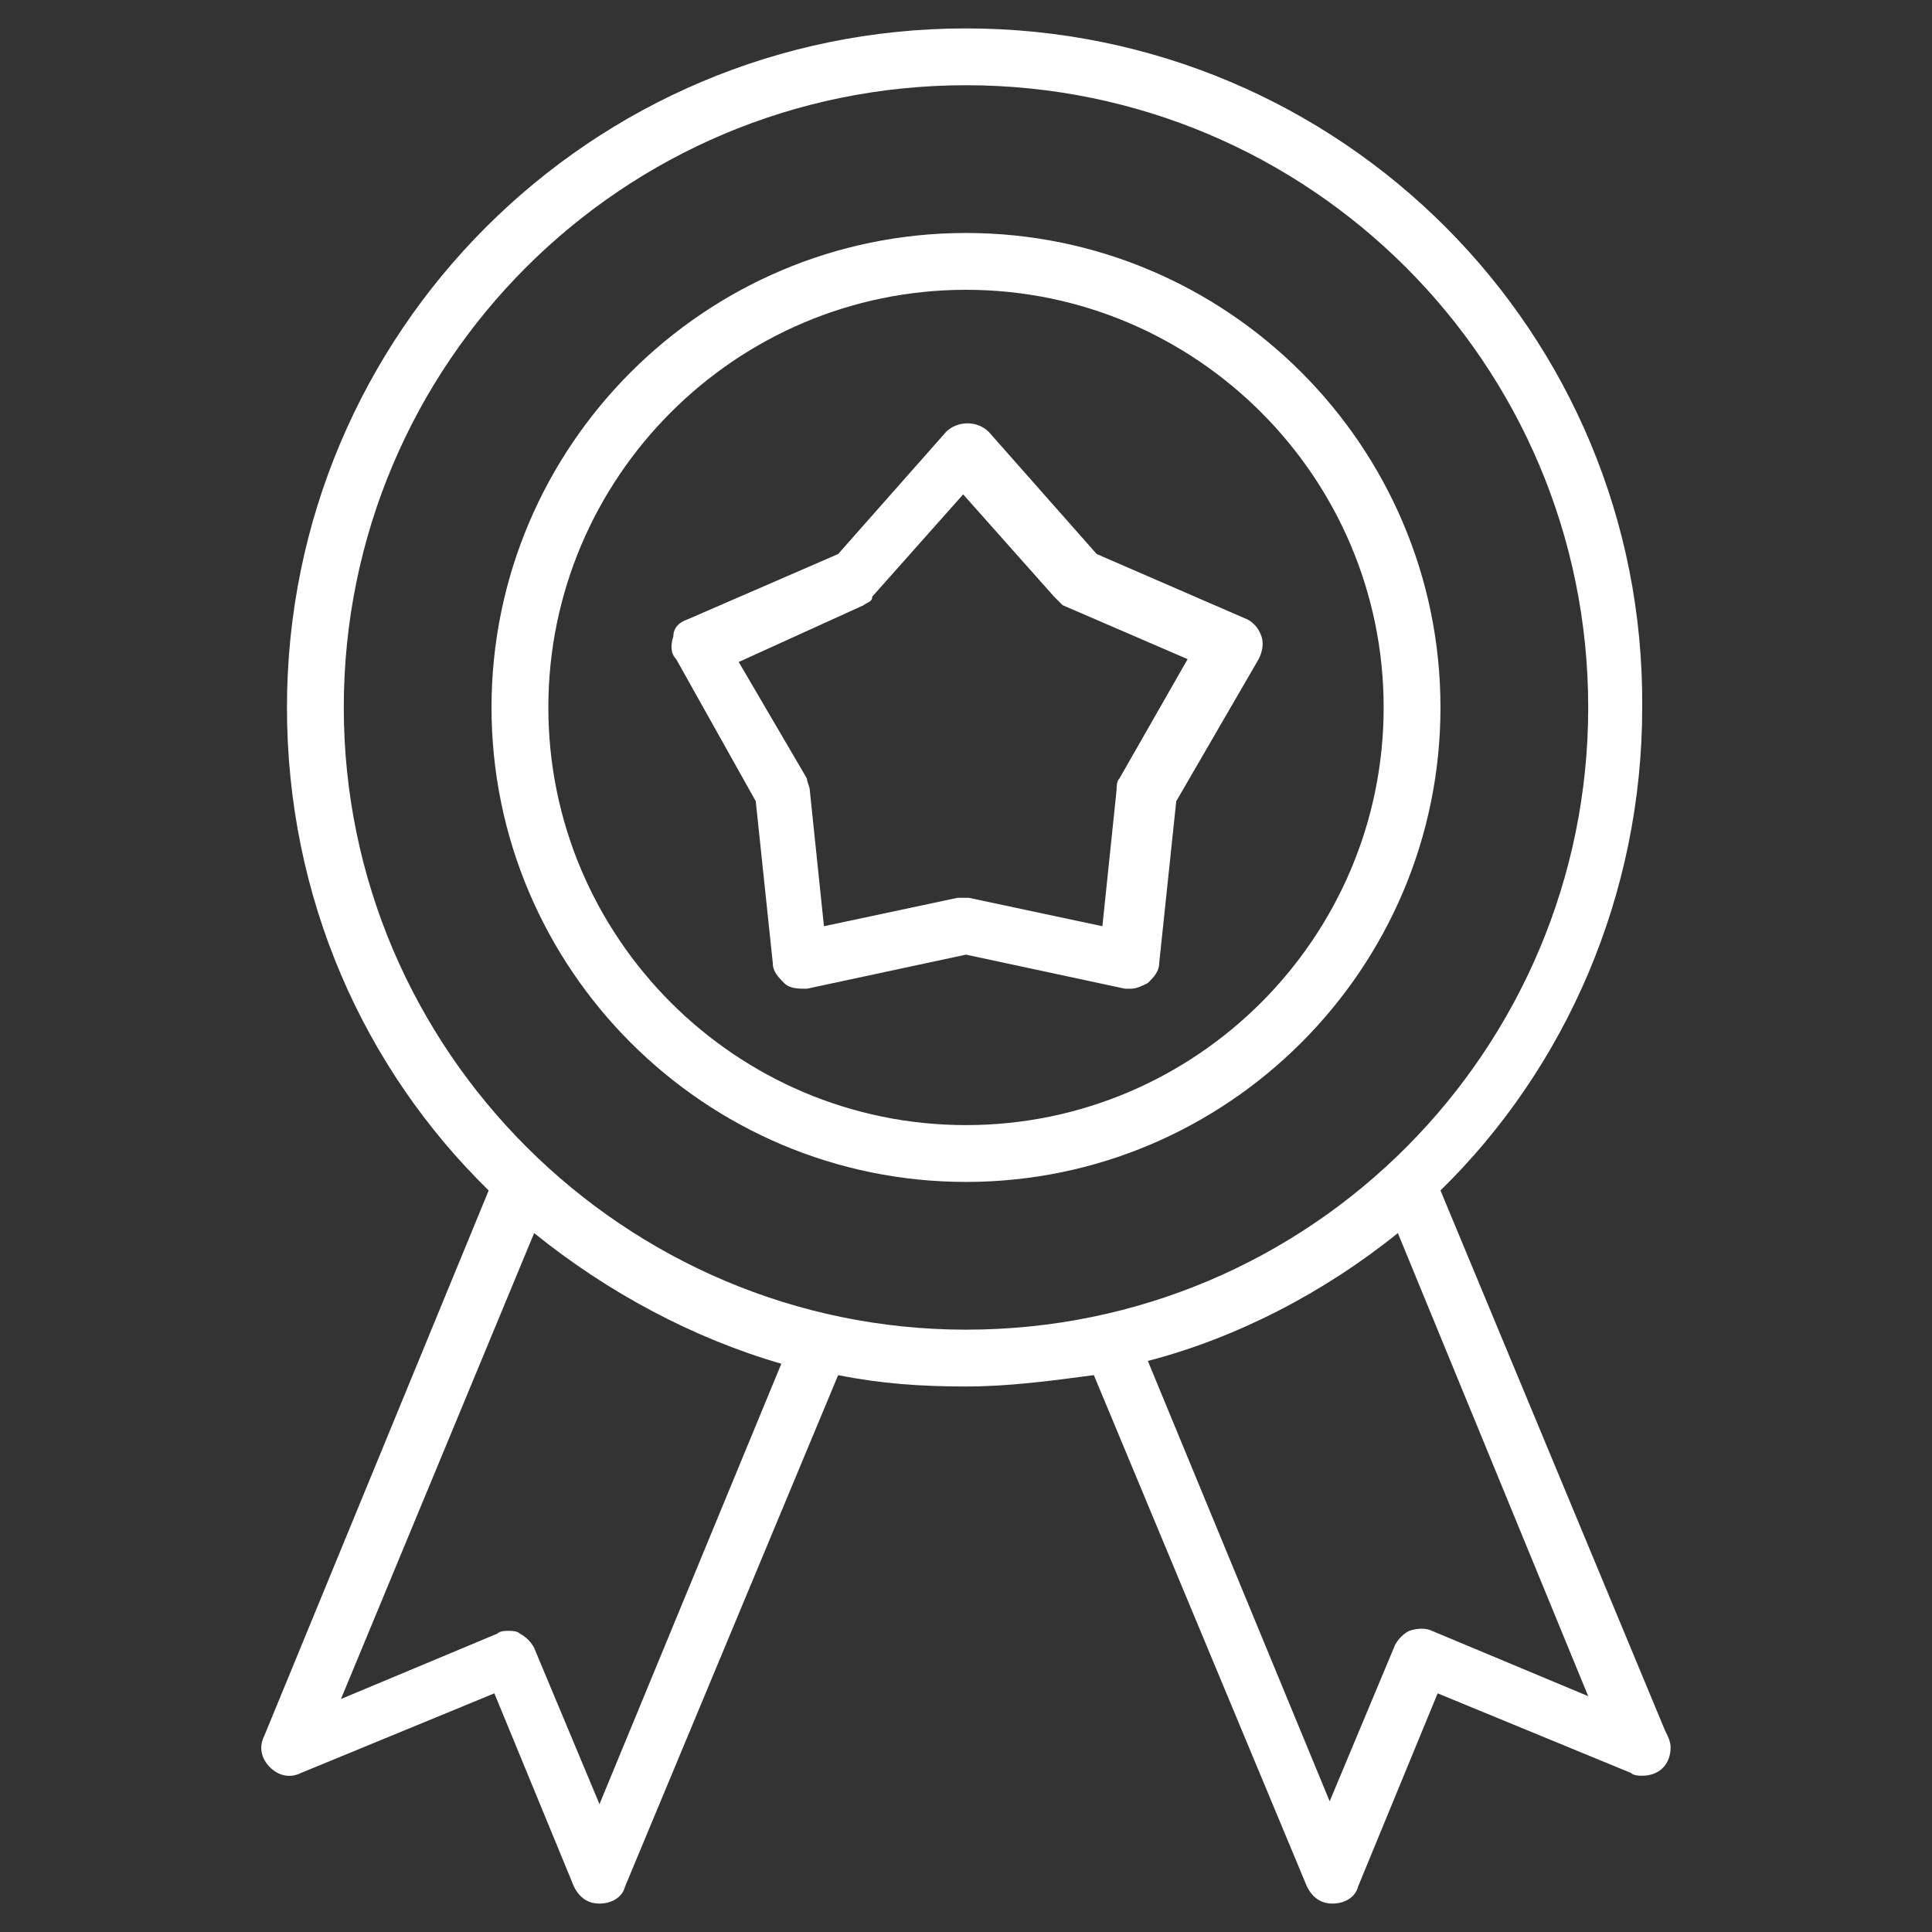 <svg xmlns="http://www.w3.org/2000/svg" enable-background="new 0 0 68 68" viewBox="0 0 68 68" id="StarBadge">
  <rect x="0" y="0" width="68" height="68" fill="#333333" stroke="none"/>
  <path d="M10.6,62.4l6.8-2.8l2.8,6.8c0.2,0.4,0.5,0.6,0.9,0.6h0c0.4,0,0.8-0.2,0.9-0.6l7.5-18c1.5,0.3,2.9,0.4,4.5,0.4
		c1.5,0,3-0.2,4.5-0.4l7.5,18c0.2,0.4,0.5,0.6,0.9,0.6h0c0.4,0,0.8-0.2,0.9-0.6l2.8-6.8l6.8,2.8c0.1,0.1,0.3,0.1,0.4,0.1
		c0,0,0,0,0,0c0.6,0,1-0.4,1-1c0-0.2-0.1-0.4-0.2-0.6l-7.9-19c4.4-4.3,7.1-10.4,7.1-17C57.9,11.7,47.2,1,34,1S10.1,11.7,10.1,24.9
		c0,6.7,2.7,12.7,7.1,17L9.3,61.1c-0.2,0.4-0.1,0.8,0.2,1.1C9.8,62.5,10.2,62.6,10.6,62.4z M49.2,43.4l6.7,16.3l-5.5-2.3
		c-0.2-0.1-0.5-0.1-0.8,0c-0.2,0.1-0.4,0.3-0.5,0.5l-2.3,5.5l-6.4-15.5C43.5,47.1,46.6,45.5,49.2,43.4z M12.1,24.9
		C12.1,12.8,21.9,3,34,3s21.9,9.8,21.9,21.9c0,12-9.7,21.9-21.9,21.9C22,46.8,12.1,37,12.1,24.9z M18.8,43.4
		c2.6,2.1,5.6,3.7,8.7,4.6l-6.4,15.5l-2.3-5.5c-0.1-0.2-0.3-0.4-0.5-0.5c-0.1-0.1-0.3-0.1-0.4-0.1c-0.1,0-0.3,0-0.4,0.1l-5.5,2.3
		L18.8,43.4z" fill="#ffffff" class="color000000 svgShape"></path>
  <path d="M34,41.6c9.2,0,16.7-7.5,16.7-16.7S43.2,8.2,34,8.2s-16.7,7.5-16.7,16.7S24.8,41.6,34,41.6z M34,10.2
		c8.1,0,14.7,6.6,14.7,14.7S42.1,39.6,34,39.6S19.3,33,19.3,24.9S25.9,10.2,34,10.2z" fill="#ffffff" class="color000000 svgShape"></path>
  <path d="M26.6,28.2l0.6,5.7c0,0.3,0.2,0.5,0.4,0.7c0.2,0.2,0.5,0.2,0.8,0.2l5.6-1.2l5.6,1.2c0.1,0,0.1,0,0.2,0
		c0.2,0,0.4-0.1,0.6-0.2c0.2-0.2,0.4-0.4,0.4-0.7l0.6-5.7l2.9-5c0.1-0.2,0.2-0.5,0.1-0.8c-0.1-0.3-0.3-0.5-0.5-0.6l-5.3-2.3
		l-3.8-4.3c-0.4-0.4-1.1-0.4-1.5,0l-3.8,4.3l-5.3,2.3c-0.3,0.1-0.5,0.3-0.5,0.6c-0.1,0.3-0.1,0.6,0.1,0.8L26.6,28.2z M30.4,21.3
		c0.1-0.1,0.3-0.1,0.3-0.3l3.2-3.6l3.2,3.6c0.1,0.1,0.2,0.2,0.3,0.3l4.4,1.9l-2.4,4.2c-0.1,0.1-0.1,0.3-0.1,0.4l-0.5,4.8l-4.7-1
		c-0.1,0-0.1,0-0.2,0s-0.1,0-0.2,0l-4.7,1l-0.5-4.8c0-0.1-0.1-0.3-0.1-0.4L26,23.3L30.4,21.3z" fill="#ffffff" class="color000000 svgShape"></path>
</svg>
